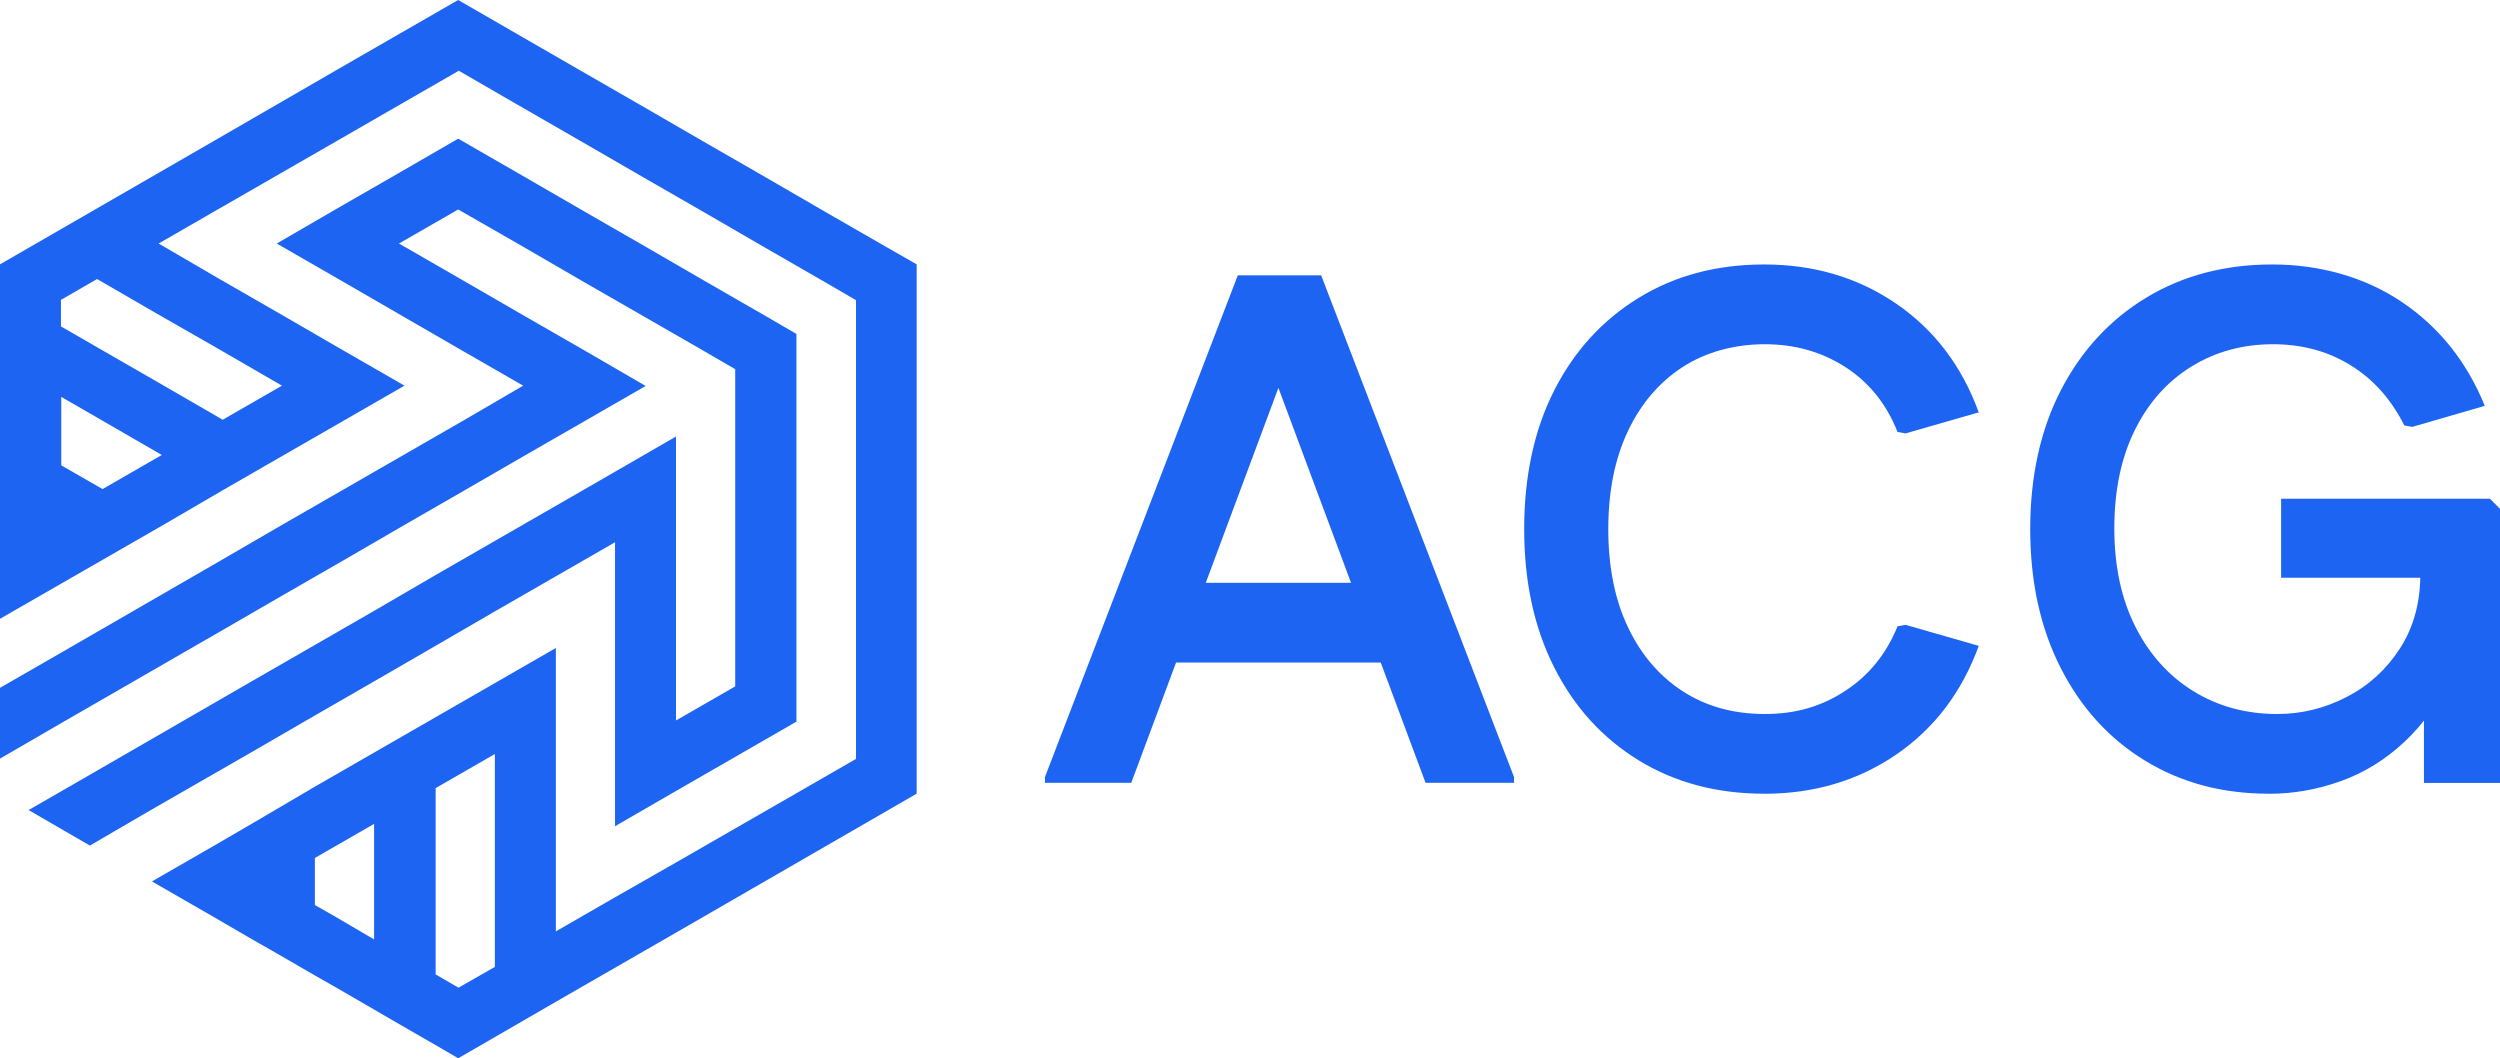 <svg xmlns="http://www.w3.org/2000/svg" id="Layer_2" data-name="Layer 2" viewBox="0 0 832.14 352.23"><defs><style>      .cls-1 {        fill: #1d64f2;        stroke-width: 0px;      }    </style></defs><g id="Layer_1-2" data-name="Layer 1"><g><g><polygon class="cls-1" points="265.1 111.16 265.1 240.2 244.72 251.93 225.01 263.28 204.72 275.01 204.72 180.49 185.01 191.83 164.62 203.56 144.91 215 124.62 226.74 104.91 238.09 84.52 249.91 50.2 269.63 29.91 281.45 9.52 269.63 29.91 257.89 84.52 226.35 104.91 214.62 124.62 203.27 144.91 191.45 164.62 180.1 185.01 168.37 204.72 157.02 225.01 145.29 225.01 239.81 244.72 228.47 244.72 122.89 234.62 117.02 214.24 105.29 194.33 93.85 173.95 82.02 152.51 69.72 132.8 81.06 154.33 93.46 174.62 105.2 194.53 116.64 214.91 128.47 194.53 140.2 174.81 151.54 154.53 163.27 134.81 174.62 114.43 186.45 94.72 197.79 74.43 209.53 20.39 240.68 0 252.51 0 228.95 20.39 217.22 54.04 197.79 74.33 186.06 94.04 174.62 114.43 162.89 134.14 151.54 154.53 139.81 174.14 128.37 154.24 116.93 133.95 105.2 112.5 92.79 92.12 81.06 112.5 69.23 132.22 57.89 152.51 46.16 172.89 57.89 194.33 70.29 214.72 82.02 234.62 93.56 255.01 105.29 265.1 111.16"></polygon><path class="cls-1" d="M295.01,82.21l-20.39-11.73-19.9-11.54-20.38-11.72-21.44-12.41-20.39-11.73L152.5,0l-40.09,23.08-39.91,23.08-40,23.08L0,87.99v117.98l20.39-11.73,13.75-7.89,20.38-11.73,19.62-11.44,20.39-11.74,19.72-11.34,20.38-11.73-20.38-11.73-21.44-12.41-20.39-11.73-19.62-11.44,19.71-11.35,20.39-11.73,19.71-11.34,20.38-11.74,19.72-11.35,19.62,11.35,20.39,11.74,21.44,12.4,20.39,11.73,19.9,11.54,20.38,11.74,10.1,5.87v152.69l-19.71,11.35-40.1,23.07-20.39,11.64-19.71,11.35v-94.33l-20.38,11.73-19.72,11.35-20.39,11.73-19.71,11.34-20.29,11.93-13.56,7.89-20.39,11.73,20.39,11.74,13.56,7.88,6.93,3.95,13.46,7.79,6.93,3.94,12.78,7.41,7.6,4.42,12.69,7.31,7.6,4.43,32.41-18.75,40.1-23.08,80.09-46.25V87.99l-10.09-5.77ZM34.14,162.79l-13.75-7.89v-22.79l12.02,6.93,21.45,12.4-19.72,11.35ZM72.41,115.96l21.44,12.41-19.72,11.34-21.44-12.4-20.38-11.73-12.02-6.93v-8.84l12.02-6.93,19.61,11.35,20.49,11.73ZM124.52,312.7l-12.78-7.5-6.93-3.95v-15.67l19.71-11.35v38.46ZM164.72,321.84l-12.11,6.92-7.6-4.42v-62.02l19.71-11.35v70.87Z"></path></g><g><path class="cls-1" d="M347.82,260.57v-1.93l64.19-166.99h27.75l-2.17,5.07-61.05,163.85h-28.72ZM376.3,220.52l7.24-26.54h87.11l7.24,26.54h-101.59ZM474.51,260.57l-61.05-163.85-1.45-5.07h27.75l64.19,166.99v1.93h-29.44Z"></path><path class="cls-1" d="M587.21,264.19c-15.77,0-29.68-3.7-41.75-11.1-12.07-7.4-21.44-17.7-28.11-30.89-6.68-13.19-10.02-28.55-10.02-46.09s3.34-33.1,10.02-46.21c6.67-13.11,16.05-23.37,28.11-30.77,12.07-7.4,25.98-11.1,41.75-11.1,16.57,0,31.21,4.34,43.92,13.03,12.71,8.69,21.88,20.75,27.51,36.2l-24.37,7-2.66-.48c-3.7-9.33-9.49-16.53-17.38-21.6-7.88-5.07-16.81-7.6-26.78-7.6s-19.59,2.53-27.39,7.6c-7.81,5.07-13.88,12.19-18.22,21.36-4.34,9.17-6.51,20.03-6.51,32.58s2.17,23.41,6.51,32.58c4.35,9.17,10.42,16.29,18.22,21.36,7.8,5.07,16.93,7.6,27.39,7.6s18.9-2.57,26.78-7.72c7.88-5.15,13.67-12.31,17.38-21.48l2.66-.48,24.37,7c-5.63,15.45-14.8,27.51-27.51,36.2-12.71,8.69-27.35,13.03-43.92,13.03Z"></path><path class="cls-1" d="M755.16,264.19c-15.45,0-29.16-3.66-41.14-10.98-11.99-7.32-21.36-17.62-28.11-30.89-6.76-13.27-10.14-28.67-10.14-46.21s3.42-33.14,10.26-46.33c6.84-13.19,16.33-23.45,28.47-30.77,12.15-7.32,26.1-10.98,41.87-10.98s30.81,4.19,43.19,12.55c12.39,8.37,21.56,19.87,27.51,34.51l-24.13,7-2.65-.48c-4.35-8.69-10.3-15.36-17.86-20.03-7.56-4.67-16.17-7-25.82-7-10.14,0-19.23,2.5-27.27,7.48-8.05,4.99-14.32,12.07-18.82,21.24-4.51,9.17-6.76,20.03-6.76,32.58s2.33,23.45,7,32.7c4.66,9.25,11.1,16.41,19.31,21.48,8.21,5.07,17.53,7.6,27.99,7.6,8.04,0,15.72-1.89,23.05-5.67,7.32-3.78,13.23-9.17,17.74-16.17,4.5-7,6.76-15.16,6.76-24.49v-4.58l9.65,5.55h-55.98v-26.3h69.5l3.38,3.38v91.22h-25.34v-36.2h9.41c-4.19,9.01-9.45,16.49-15.81,22.44-6.36,5.96-13.43,10.34-21.24,13.15-7.81,2.81-15.81,4.22-24.01,4.22Z"></path></g></g></g></svg>
